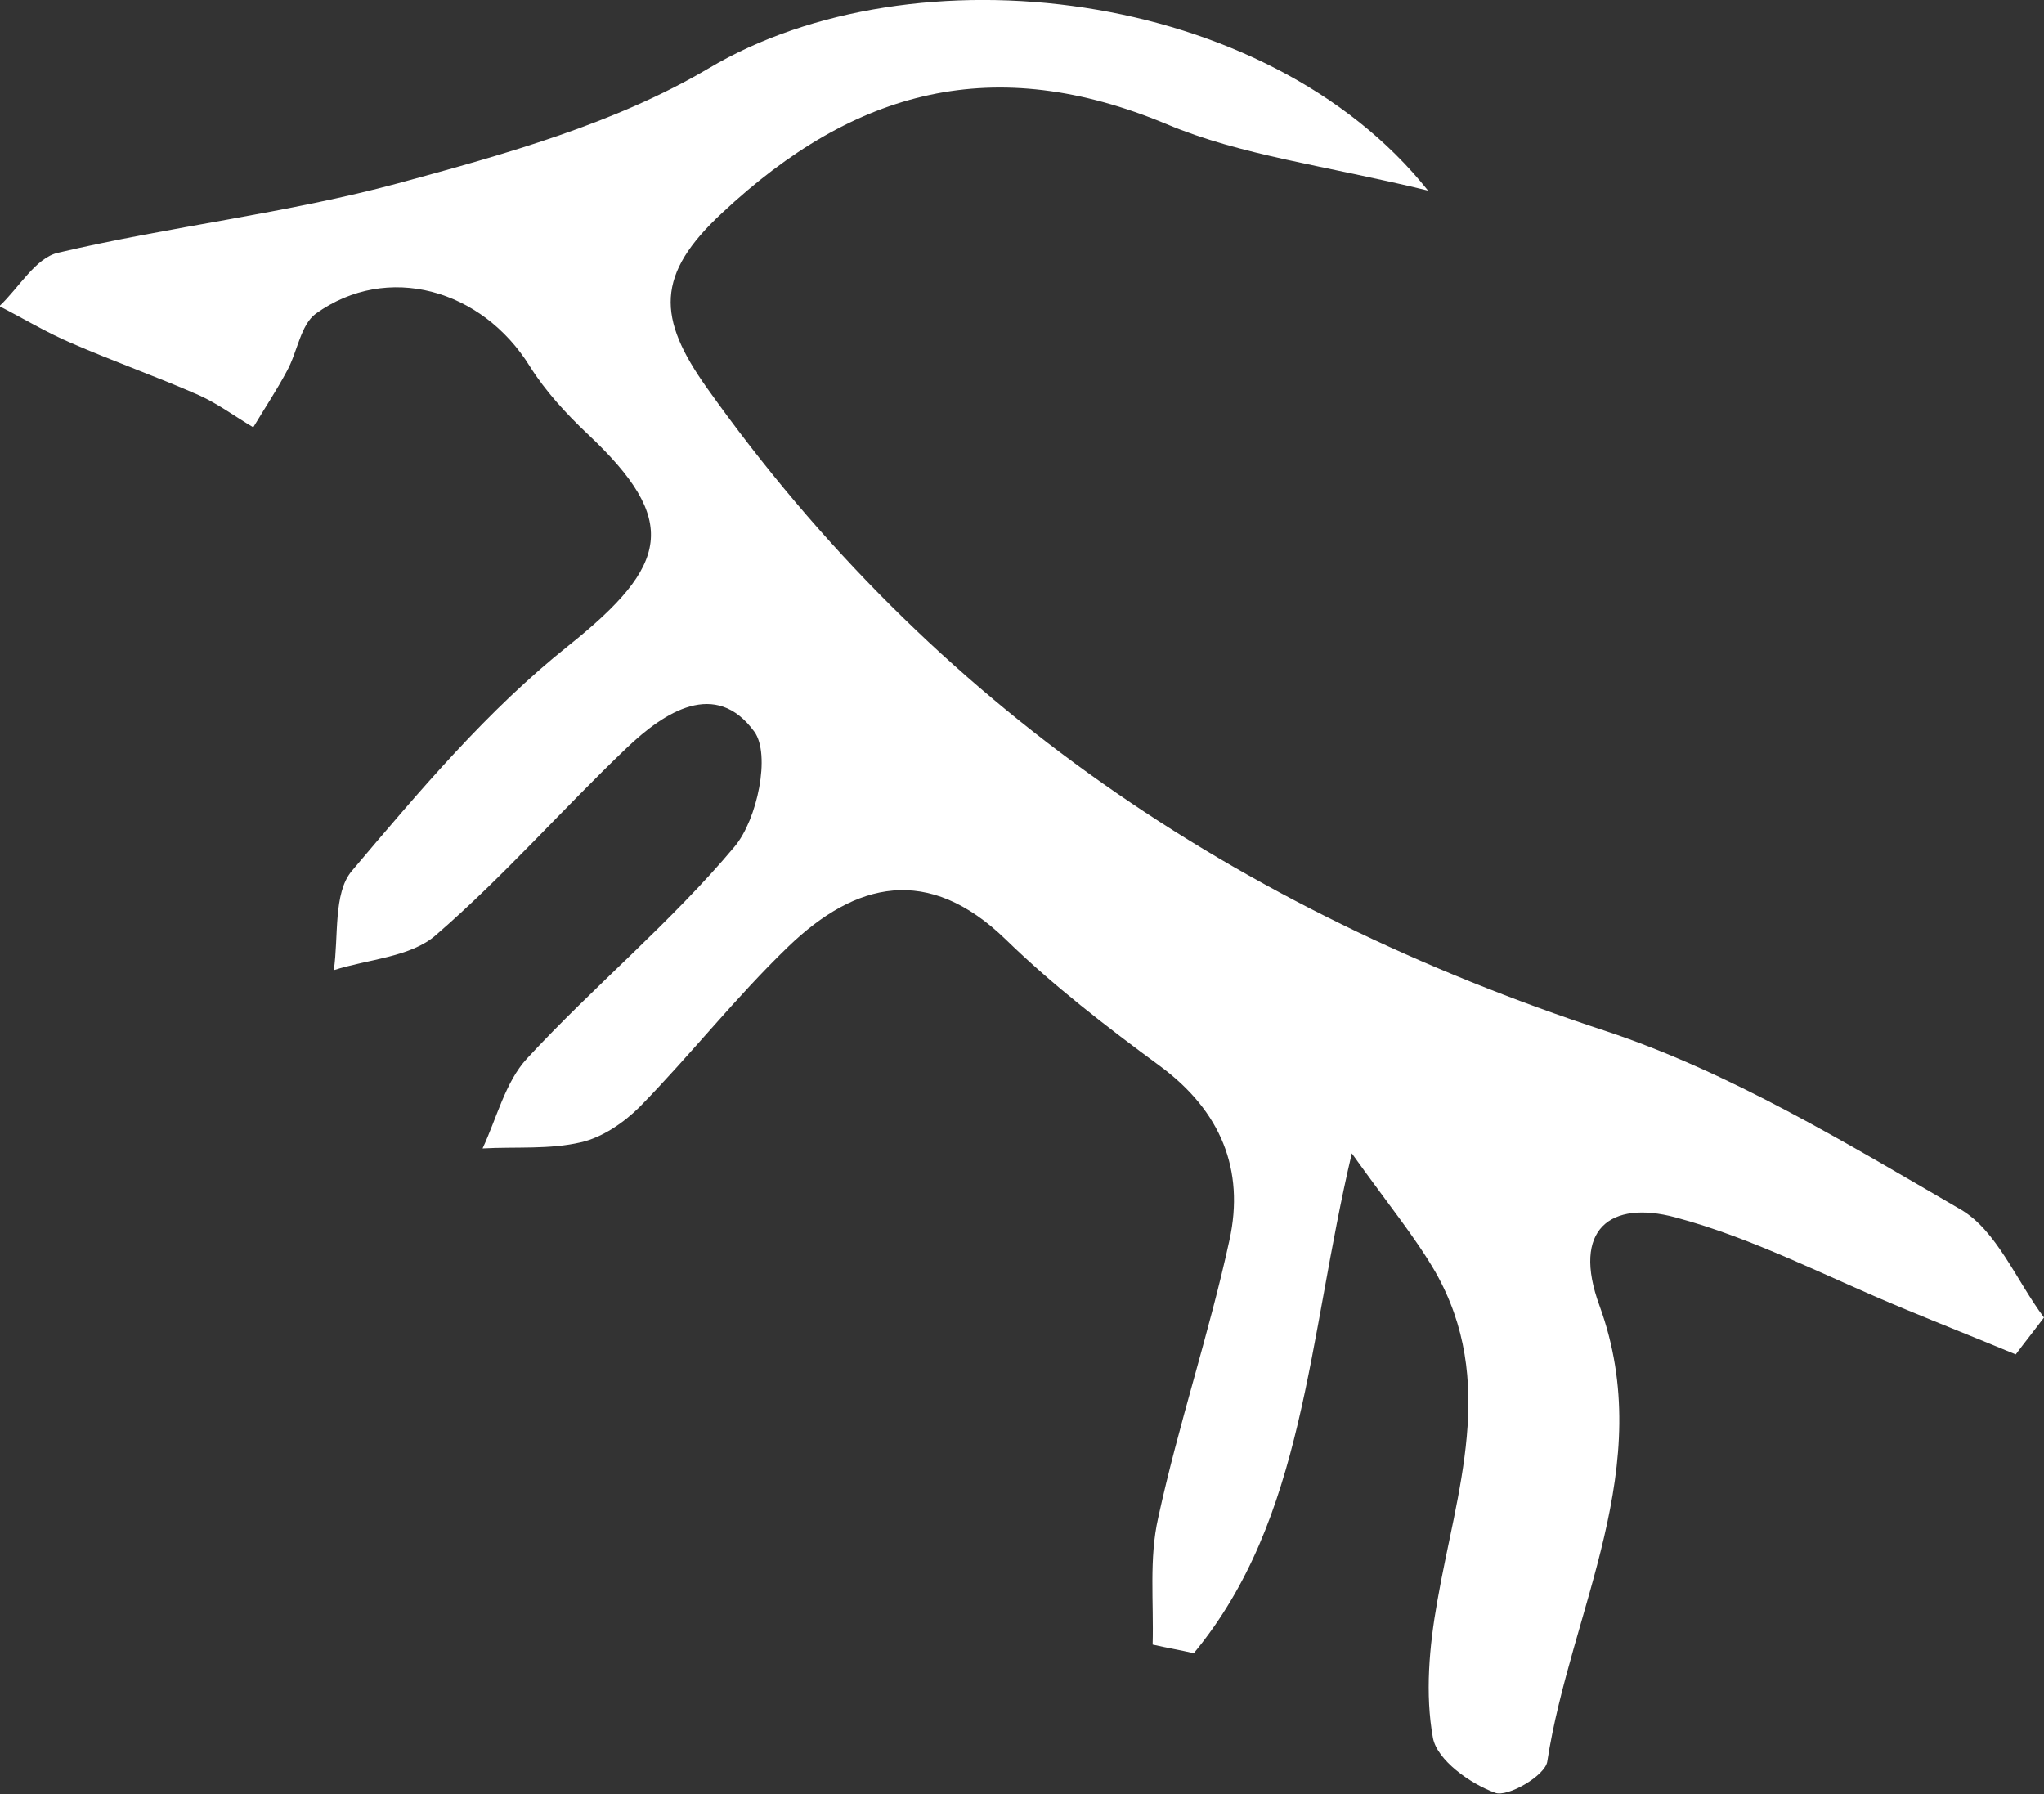 <?xml version="1.0" encoding="UTF-8"?>
<svg id="Layer_2" data-name="Layer 2" xmlns="http://www.w3.org/2000/svg" viewBox="0 0 33.25 29.18">
  <rect x="0" y="0" width="33.25" height="29.18" fill="#333333" stroke="none"/>
  <defs>
    <style>
      .cls-1 {
        fill: #fff;
        stroke-width: 0px;
      }
    </style>
  </defs>
  <g id="Layer_1-2" data-name="Layer 1">
    <path class="cls-1" d="m31.89,19.67c-1.86-1.08-3.75-2.23-5.77-2.9-6-1.97-10.94-5.28-14.62-10.46-.81-1.14-.84-1.84.25-2.85,2.16-2.02,4.43-2.61,7.23-1.44,1.21.51,2.57.67,4.25,1.08C20.6-.2,14.86-.87,11.53,1.11c-1.52.9-3.32,1.4-5.05,1.87-1.81.49-3.7.7-5.53,1.13-.37.08-.64.57-.96.87.39.2.77.43,1.17.6.69.3,1.4.55,2.08.85.31.14.59.35.88.52.18-.3.38-.6.55-.92.17-.31.22-.75.47-.93,1.16-.83,2.7-.4,3.48.86.25.4.59.77.94,1.1,1.5,1.41,1.33,2.13-.31,3.44-1.32,1.05-2.43,2.37-3.53,3.67-.3.36-.21,1.06-.29,1.61.56-.18,1.25-.21,1.66-.57,1.1-.95,2.06-2.05,3.11-3.05.61-.58,1.44-1.12,2.07-.26.27.37.05,1.43-.32,1.87-1.03,1.23-2.29,2.27-3.38,3.45-.35.38-.49.97-.72,1.46.54-.03,1.09.02,1.6-.1.35-.08.7-.32.96-.58.83-.85,1.56-1.78,2.41-2.6,1.1-1.06,2.28-1.34,3.54-.12.77.75,1.64,1.42,2.51,2.06.99.73,1.38,1.69,1.13,2.83-.33,1.52-.83,3-1.16,4.52-.15.66-.07,1.37-.09,2.06.22.05.45.09.67.14,1.81-2.19,1.85-5.08,2.57-8.13.6.84,1.03,1.36,1.36,1.93,1.01,1.78.34,3.57.03,5.36-.13.73-.2,1.5-.07,2.22.07.36.6.74,1.01.89.2.08.82-.28.85-.51.38-2.46,1.8-4.8.85-7.41-.46-1.25.18-1.72,1.23-1.44,1.28.34,2.49.98,3.73,1.49.6.25,1.21.49,1.81.74.15-.2.31-.4.46-.6-.45-.6-.77-1.42-1.36-1.76Z"/>
  </g>
</svg>